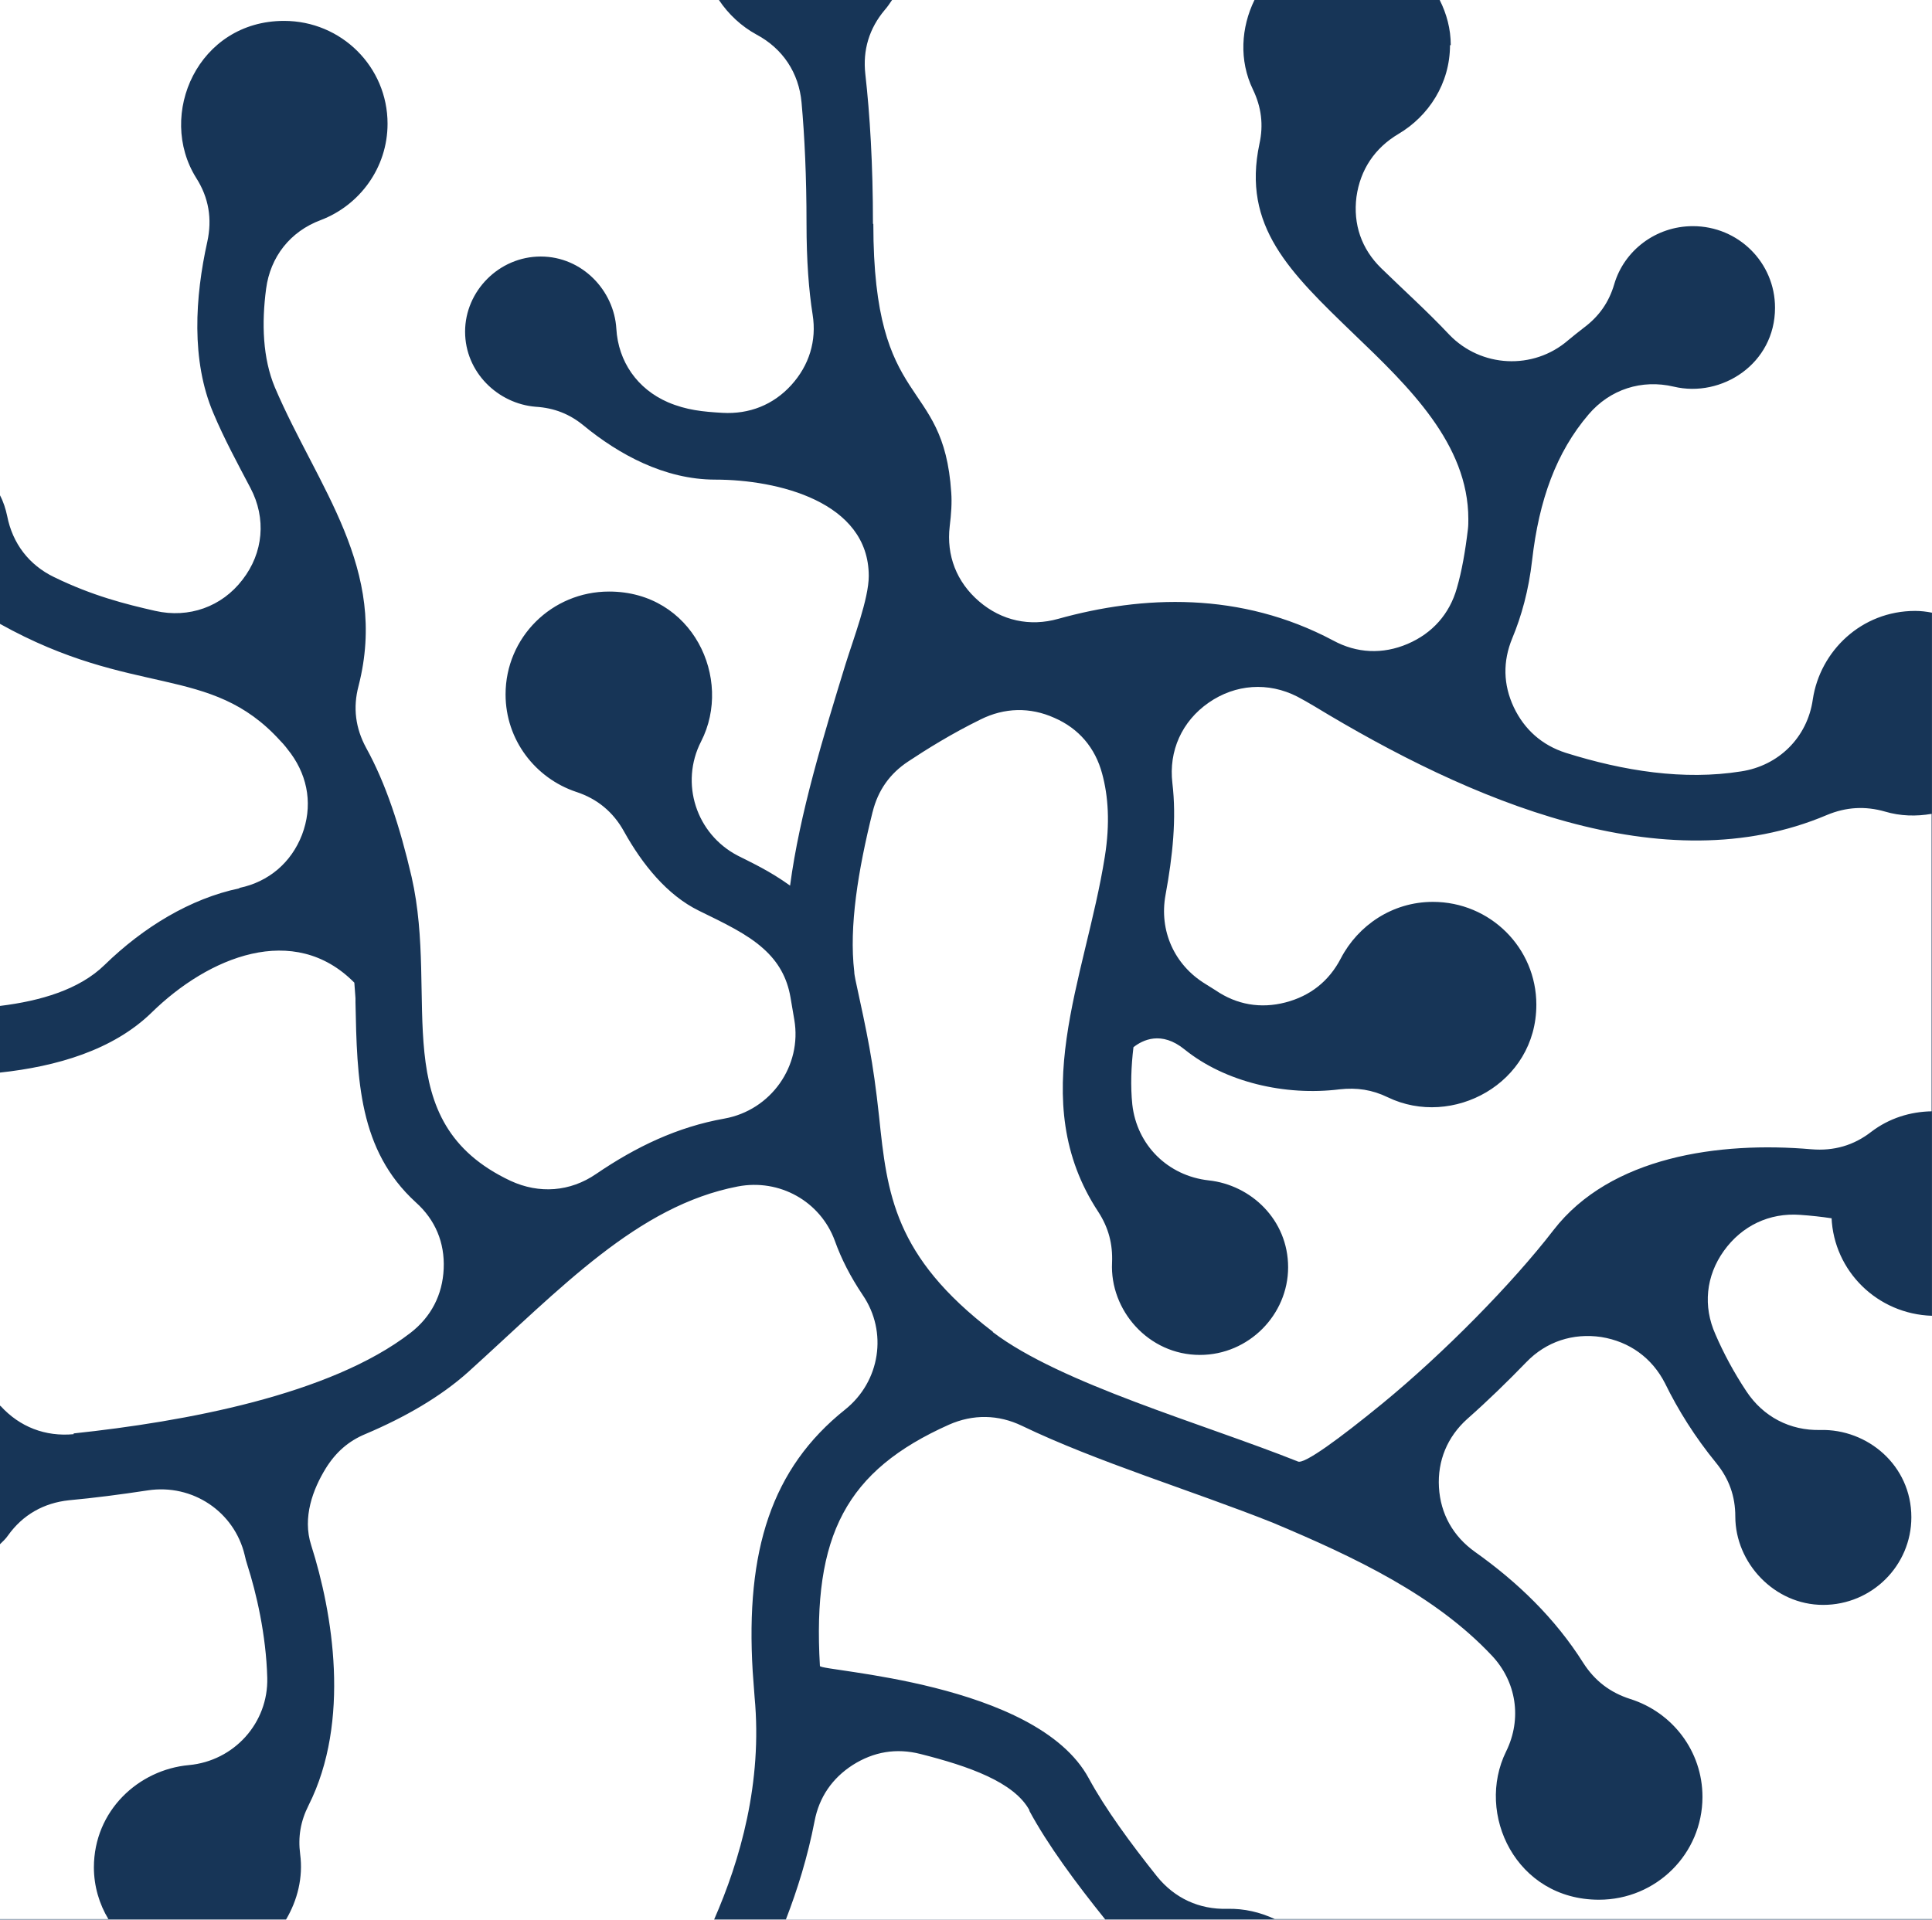 <svg width="1326" height="1318" viewBox="0 0 1326 1318" fill="none" xmlns="http://www.w3.org/2000/svg">
<g clip-path="url(#clip0_527_19296)">
<path d="M874.91 1317.41C864.95 1312.72 853.94 1310.11 842.41 1310.37C823.01 1310.9 806.24 1303.08 794.18 1288.23C776.09 1265.57 758.53 1241.61 747.26 1220.77C711.35 1154.35 563 1147.32 562.74 1143.67C557.5 1053.81 580.83 1009.53 651.33 978.01C667.84 970.72 685.14 970.98 701.39 978.79C752.76 1003.54 819.07 1023.59 873.33 1045.21C930.47 1069.18 984.99 1095.22 1023.77 1136.38C1040.81 1154.35 1044.74 1179.88 1033.73 1202.28C1012.5 1245.26 1040.55 1304.12 1097.42 1304.12C1136.74 1304.12 1168.46 1272.61 1168.46 1233.53C1168.46 1202.02 1147.75 1175.45 1118.92 1166.33C1105.03 1161.9 1094.54 1153.83 1086.68 1141.59C1067.28 1110.85 1041.6 1086.11 1012.24 1065.27C997.3 1054.59 988.65 1039.22 987.6 1020.99C986.55 1002.75 993.37 986.34 1007 974.1C1021.15 961.6 1034.78 948.31 1047.63 935.03C1061.25 920.96 1079.6 914.97 1099 917.84C1118.39 920.97 1133.86 932.17 1142.77 949.62C1151.68 967.85 1163.21 986.35 1177.89 1004.32C1186.8 1015.26 1191 1027.24 1191 1041.04C1191 1072.82 1217.73 1101.73 1251.28 1101.73C1284.83 1101.73 1311.83 1074.65 1311.83 1041.57C1311.83 1005.88 1281.68 980.88 1249.45 981.66C1228.48 982.18 1210.13 972.54 1198.6 955.09C1189.95 942.07 1182.87 928.78 1177.37 916.02C1168.72 896.75 1170.81 875.91 1183.13 858.72C1195.45 841.53 1214.32 832.41 1235.55 833.98C1242.89 834.5 1250.23 835.28 1257.05 836.33V835.81C1258.62 872.71 1288.62 902.09 1325.98 903.26V420.59C1322.22 419.86 1318.46 419.38 1314.45 419.38C1277.49 419.38 1249.18 446.99 1244.2 480.07C1240.53 506.12 1220.88 525.65 1194.93 529.56C1155.61 535.81 1114.46 529.3 1074.62 516.8C1058.37 511.59 1046.31 500.91 1038.98 485.54C1031.64 469.91 1031.37 454.02 1037.93 438.13C1044.22 423.02 1049.2 405.31 1051.56 384.47C1056.27 343.32 1068.07 310.5 1090.35 284.45C1105.03 267.26 1126.78 260.23 1148.8 265.43C1181.56 273.24 1218.26 249.8 1218.26 211.25C1218.26 180.25 1193.09 155.25 1161.9 155.25C1136.48 155.25 1114.72 171.92 1107.91 195.1C1104.24 207.6 1097.43 217.24 1086.94 225.05C1083.27 227.91 1079.6 230.78 1076.19 233.65C1052.34 254.23 1016.43 252.4 994.68 229.74C979.48 213.59 963.23 199 948.02 184.16C934.39 170.88 928.62 153.95 930.98 135.19C933.6 116.44 943.56 101.59 959.81 91.95C980.52 79.71 995.19 57.31 995.19 31H995.71C995.71 19.8 992.83 9.38 988.11 0H860.99C851.82 18.75 850.24 41.42 859.94 61.47C865.71 73.45 867.28 85.69 864.4 98.72C852.34 155.5 885.11 186.76 929.4 229.48C966.88 265.42 1007.77 304.76 1007.77 356.33C1007.77 358.67 1007.77 360.76 1007.5 363.1C1005.67 378.47 1003.31 392.01 999.9 403.73C994.92 421.44 983.13 434.73 966.09 442.02C949.05 449.31 931.23 448.53 914.98 439.68C851.29 405.82 784.19 408.68 726.26 424.83C706.86 430.3 687.47 426.13 672 412.85C656.53 399.57 649.46 381.33 651.82 361.28C652.87 352.68 653.39 345.13 652.87 338.1C647.63 257.35 599.4 283.4 599.4 153.69H599.14C599.14 112.79 597.04 78.67 593.9 50.8C592.07 34.39 596.52 19.54 607.27 6.78C609.1 4.7 610.68 2.35 612.25 0.01H493.43C499.97 9.79 508.81 18.04 519.2 23.72C537.28 33.36 548.29 50.03 550.13 70.34C552.23 93.52 553.54 121.13 553.54 153.43C553.54 178.96 555.11 199.27 557.73 215.94C560.61 233.91 555.37 250.84 543.05 264.39C530.73 277.94 514.22 284.45 495.87 283.41C482.5 282.63 471.23 281.59 458.39 276.12C437.42 267 424.32 248.25 423.01 225.59C421.44 199.54 399.68 176.1 371.11 176.1C342.54 176.1 319.21 199.8 319.21 227.67C319.21 255.54 341.75 277.16 367.7 279.24C380.28 280.02 391.03 284.19 400.73 292.26C424.58 311.8 456.03 329.25 490.89 329.25C533.61 329.25 596.26 344.36 596.26 395.41C596.26 411.04 585.78 438.39 580.27 456.1C565.33 504.81 548.82 558.47 542.26 607.96C528.11 597.8 516.57 592.59 506.35 587.38C477.78 572.53 466.51 537.63 481.19 508.98C503.21 466 475.42 406.09 418.02 406.09C378.7 406.09 346.99 437.61 346.99 476.68C346.99 507.94 367.43 534.24 395.48 543.62C409.89 548.31 420.9 557.43 428.24 570.71C440.82 593.37 457.86 614.47 479.61 625.15C497.17 633.75 512.64 641.04 523.91 651.2C534.13 660.32 540.16 671 542.52 684.54L545.14 699.91C550.64 731.69 529.15 762.16 497.17 767.89C464.93 773.62 436.62 787.17 409.1 805.92C391.28 818.16 370.05 819.72 350.39 810.61C264.16 769.98 301.64 686.1 282.5 601.97C274.38 567.07 264.68 537.63 251.31 513.41C243.97 499.87 242.14 485.8 246.07 470.95C266.78 390.2 218.03 334.72 188.67 265.96C180.28 245.9 179.5 221.94 182.64 198.24C185.52 176.36 199.15 158.91 220.12 151.09C246.85 140.93 265.99 115.14 265.99 84.93C265.99 45.86 234.27 14.34 194.96 14.34C135.99 14.34 107.42 78.68 134.68 122.18C143.33 135.73 145.69 150.31 142.28 165.94C133.89 203.71 131.01 247.47 146.47 283.67C153.81 301.12 162.98 318.05 171.89 334.98C182.9 355.82 180.8 379.52 166.39 398.02C152.24 416.51 129.69 424.59 106.63 419.38C85.92 414.69 63.38 408.96 37.17 396.2C19.87 387.87 8.6 373.02 4.93 354.26C3.88 349.31 2.31 344.36 -0.05 339.93V428.25C91.95 479.56 144.11 455.34 192.33 508.48C194.95 511.08 197.31 514.21 199.67 517.34C211.73 534.01 214.61 553.81 207.27 573.08C199.93 592.09 184.47 605.38 164.29 609.55V609.81C130.74 616.84 98.5 636.38 71.77 662.42C54.47 679.35 27.74 687.16 -0.05 690.55V736.31C38.74 732.14 77.53 720.94 104.01 695.16C143.06 656.87 201.78 632.65 243.19 674.58L243.98 685.26V688.12C245.03 741 246.08 789.45 285.39 825.39C298.76 837.37 305.31 853 304.52 870.97C303.73 888.94 295.87 904.05 281.72 914.99C226.42 957.71 126.55 975.94 50.54 984.02V984.54C31.14 986.36 13.58 979.59 0.48 965.26C0.22 965 -0.04 965 -0.04 965V1060.11C1.79 1058.28 3.89 1056.46 5.46 1054.12C15.68 1039.79 30.1 1031.72 47.4 1029.89C64.44 1028.33 82.52 1025.99 101.39 1023.12C132.06 1018.43 160.89 1037.71 167.97 1067.66C168.49 1070.01 169.02 1072.09 169.8 1074.43C175.83 1093.19 182.64 1122.1 183.43 1151.79C184.22 1182.79 160.63 1208.84 129.7 1211.7C95.13 1214.83 64.5 1242.91 64.44 1281.92C64.47 1294.89 68.13 1307.08 74.4 1317.46H0V1317.74H1325.99V1317.41H874.91ZM598.91 557.4C602.58 542.55 610.7 531.09 623.29 522.76C635.87 514.42 652.91 503.75 673.09 493.85C689.34 485.78 706.9 485.25 723.68 492.81C740.45 500.1 751.72 513.39 756.44 531.1C760.63 546.47 761.94 565.22 758.27 588.14C744.9 672.27 703.23 755.1 753.81 831.94C760.89 842.88 763.77 854.08 763.24 866.84C761.67 899.4 788.14 930.13 823.53 930.13C857.08 930.13 884.08 902.52 884.08 869.96C884.08 837.4 858.66 813.44 829.56 810.31C801.52 807.18 780.28 786.09 777.14 758.22C775.83 745.46 776.35 732.17 777.93 718.89C784.22 713.94 797.06 707.43 813.05 720.45C840.83 742.85 881.98 752.49 919.47 747.8C931.26 746.5 941.75 748.06 952.49 753.27C996.79 774.63 1054.45 743.89 1054.45 689.71C1054.45 650.64 1022.74 619.12 983.42 619.12C955.64 619.12 932.05 635.27 920.25 657.93C912.13 673.56 899.28 683.72 882.24 688.15C865.2 692.58 848.69 689.71 834.27 679.81C831.91 678.25 829.55 676.95 827.19 675.38C805.96 662.36 795.47 638.91 799.93 614.43C804.91 587.34 807.53 561.81 804.65 537.59C802.03 515.45 811.2 495.13 829.55 482.37C847.9 469.61 870.44 468.04 890.36 478.2C894.29 480.28 897.96 482.37 901.89 484.71C1008.31 549.31 1141.72 607.13 1253.9 559.47C1267.01 554 1280.11 553.22 1293.74 557.13C1304.23 560.26 1315.23 560.52 1325.72 558.69V762.9C1311.04 763.16 1296.62 767.59 1284.31 776.97C1272.25 786.35 1258.62 790.25 1243.16 788.95C1179.99 783.48 1105.29 793.9 1066.23 844.43C1037.93 881.16 990.75 929.08 948.81 963.47C919.19 987.69 895.34 1005.14 890.88 1003.32C825.62 977.27 728.11 949.92 681.46 914.5V914.24C613.57 862.41 608.86 819.43 603.35 766.55C599.16 727.74 595.23 710.03 587.1 672.52C586.84 670.7 586.31 668.87 586.31 667.05C582.64 636.05 588.93 597.5 598.89 557.39L598.91 557.4ZM490.14 1317.72H196.32C204.18 1304.43 208.11 1288.81 206.02 1272.92C204.45 1260.93 206.28 1250.26 211.79 1239.32C240.88 1181.49 228.3 1106.99 213.62 1060.89C207.33 1041.62 214.93 1022.08 223.58 1008.01C230.39 997.07 239.04 989.26 251.1 984.31C278.1 972.85 302.47 958.78 321.34 941.85C385.03 884.28 437.45 827.76 506.39 814.48C534.96 809.01 563 824.64 572.96 851.73C577.42 864.23 583.71 876.47 592.09 888.98C609.39 914.25 604.15 948.37 580.03 967.64C529.44 1008.01 511.62 1064.54 516.6 1147.37L517.91 1165.08C523.41 1223.69 507.95 1277.08 490.13 1317.72H490.14ZM539.41 1317.63C547.27 1297.31 554.35 1274.65 559.07 1250.17C562.21 1233.76 571.13 1220.73 585.28 1211.62C599.69 1202.5 615.16 1199.89 631.67 1204.06C664.7 1212.4 696.15 1223.34 706.63 1242.87H706.37C718.95 1266.32 738.61 1292.88 758.53 1317.63H539.41Z" fill="#173557"/>
</g>
<defs>
<clipPath id="clip0_527_19296">
<rect width="1325.99" height="1317.74" fill="white"/>
</clipPath>
</defs>
</svg>
